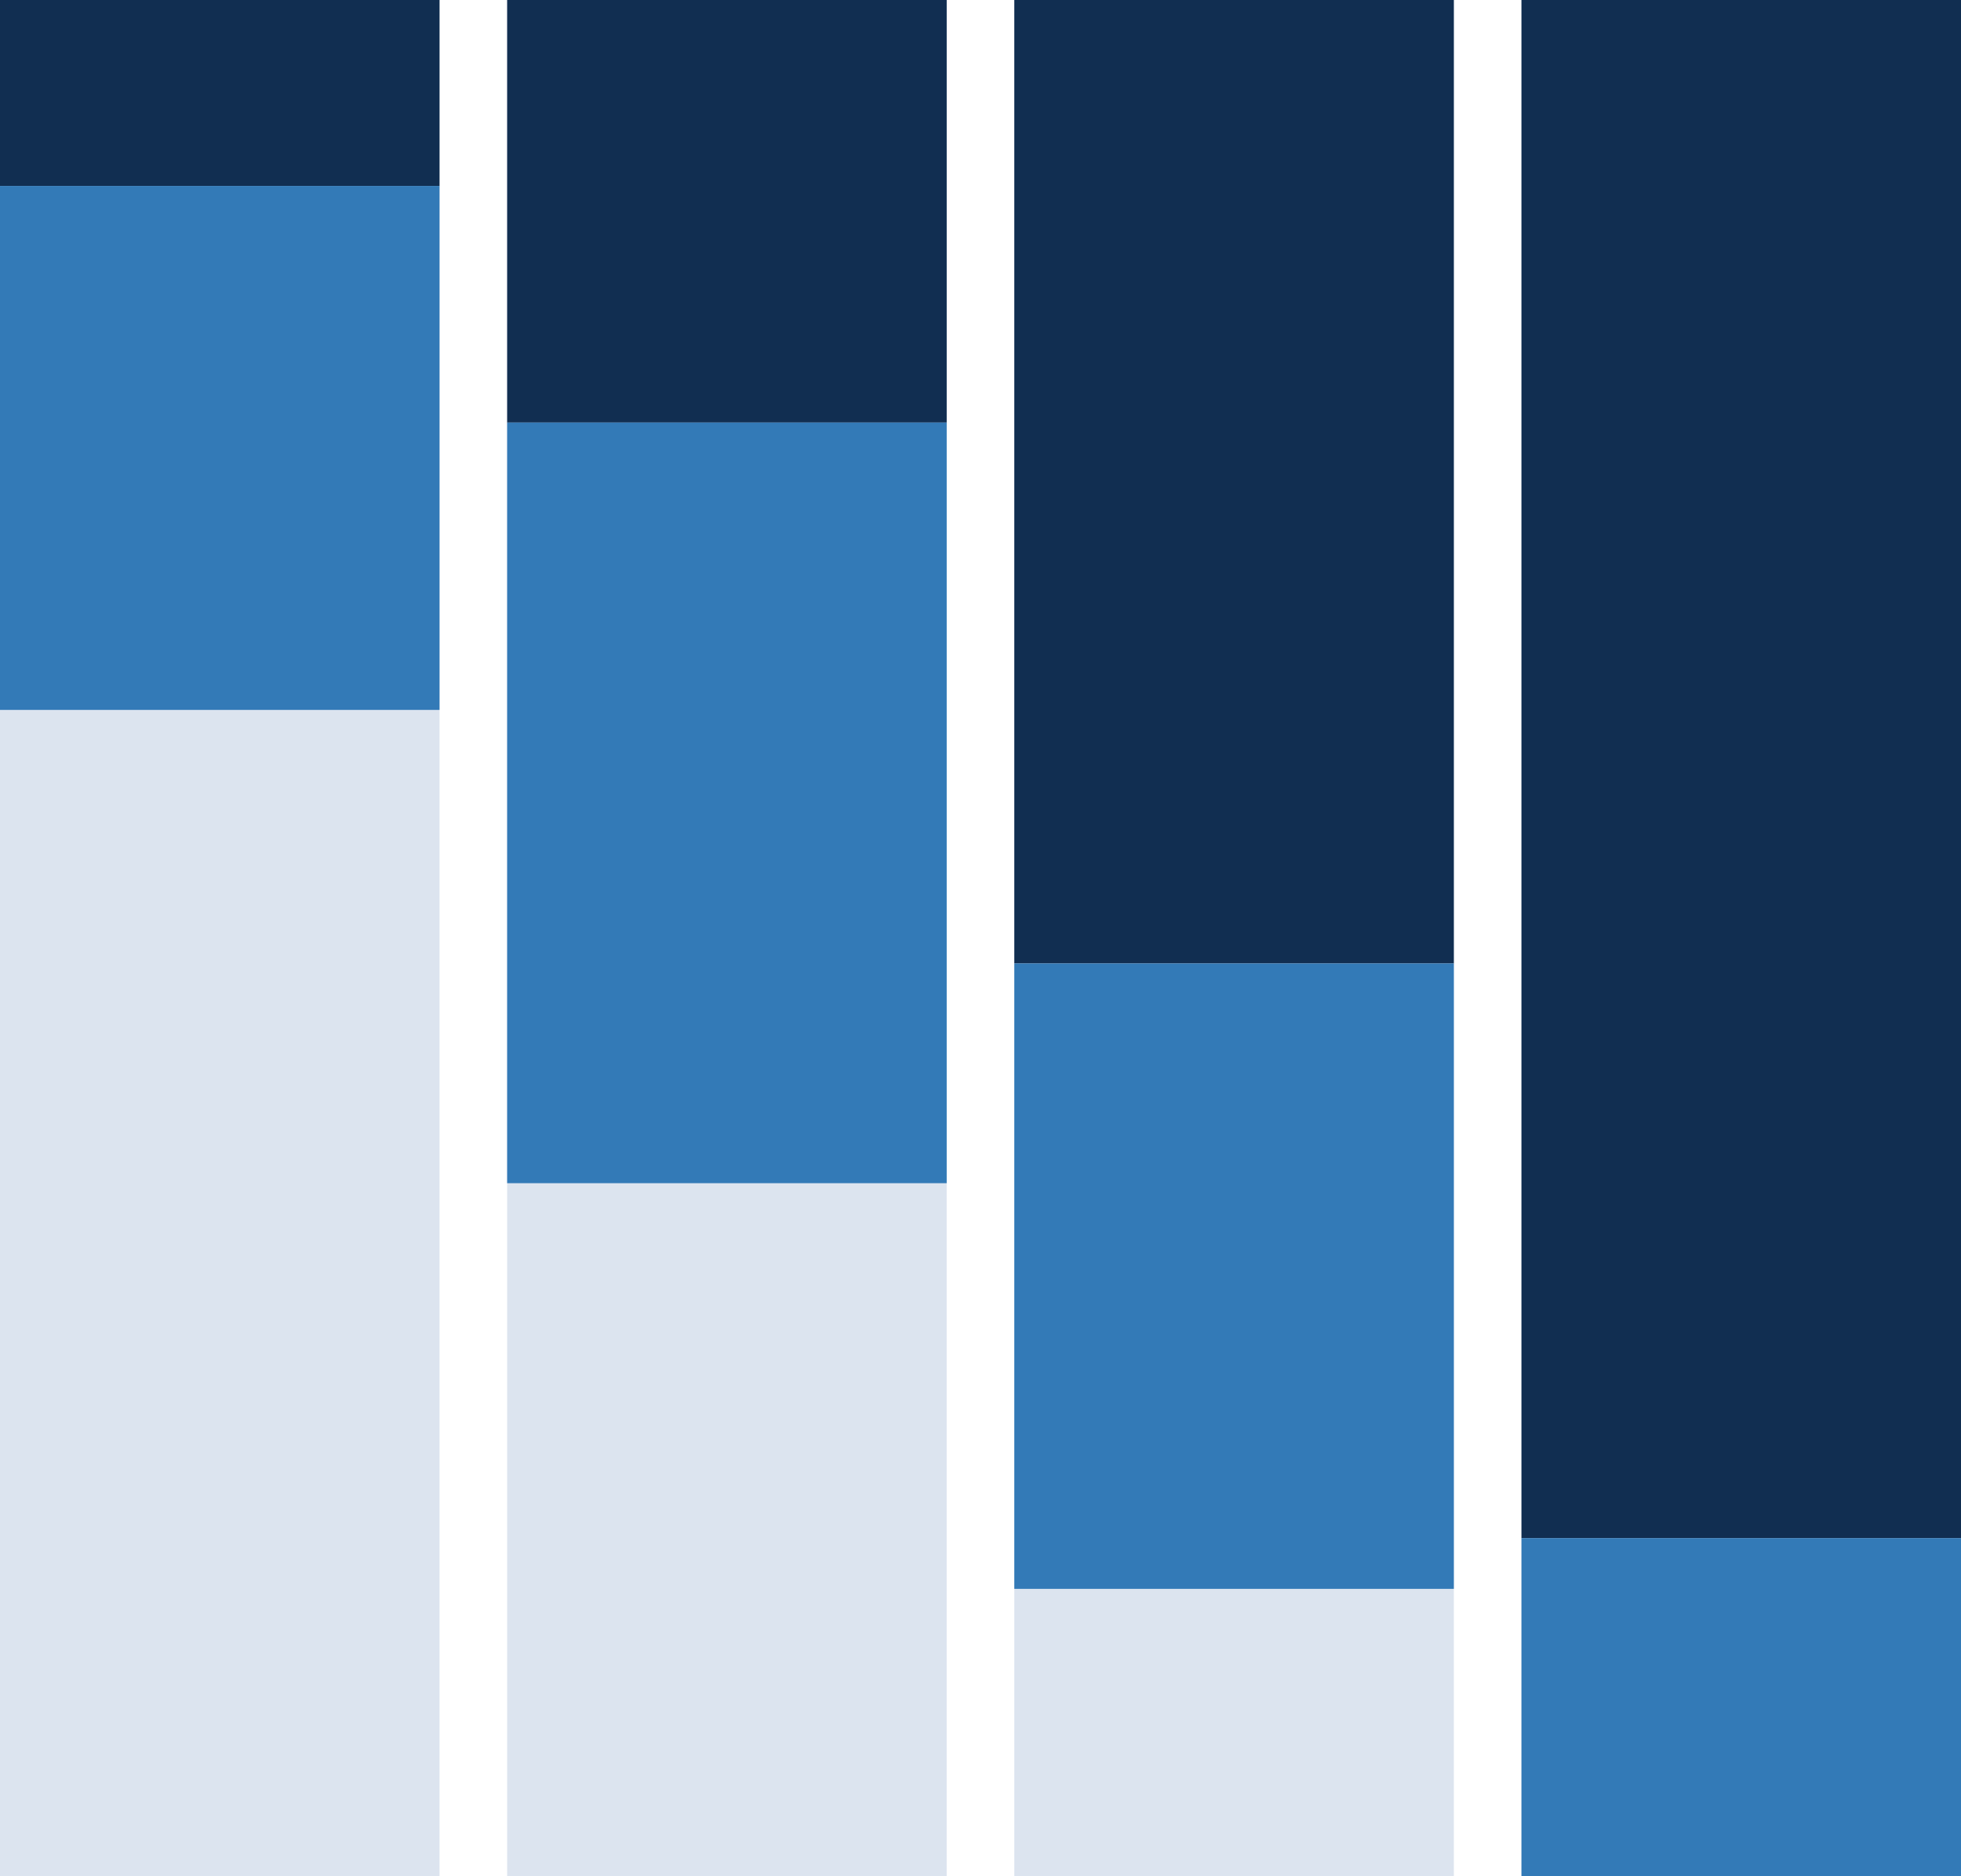 <svg height="111" viewBox="0 0 116 111" width="116" xmlns="http://www.w3.org/2000/svg"><g fill="none" fill-rule="evenodd"><path d="m90 0h26v111h-26z" fill="#dce4ef"/><path d="m90 0h26v91h-26z" fill="#112e51"/><path d="m90 91h26v20h-26z" fill="#337ab7"/><path d="m60 0h26v111h-26z" fill="#dce4ef"/><path d="m60 0h26v57h-26z" fill="#112e51"/><path d="m60 57h26v37h-26z" fill="#337ab7"/><path d="m30 0h26v111h-26z" fill="#dce4ef"/><path d="m30 0h26v25h-26z" fill="#112e51"/><path d="m30 25h26v45h-26z" fill="#337ab7"/><path d="m0 0h26v111h-26z" fill="#dce4ef"/><path d="m0 0h26v11h-26z" fill="#112e51"/><path d="m0 11h26v31h-26z" fill="#337ab7"/></g></svg>